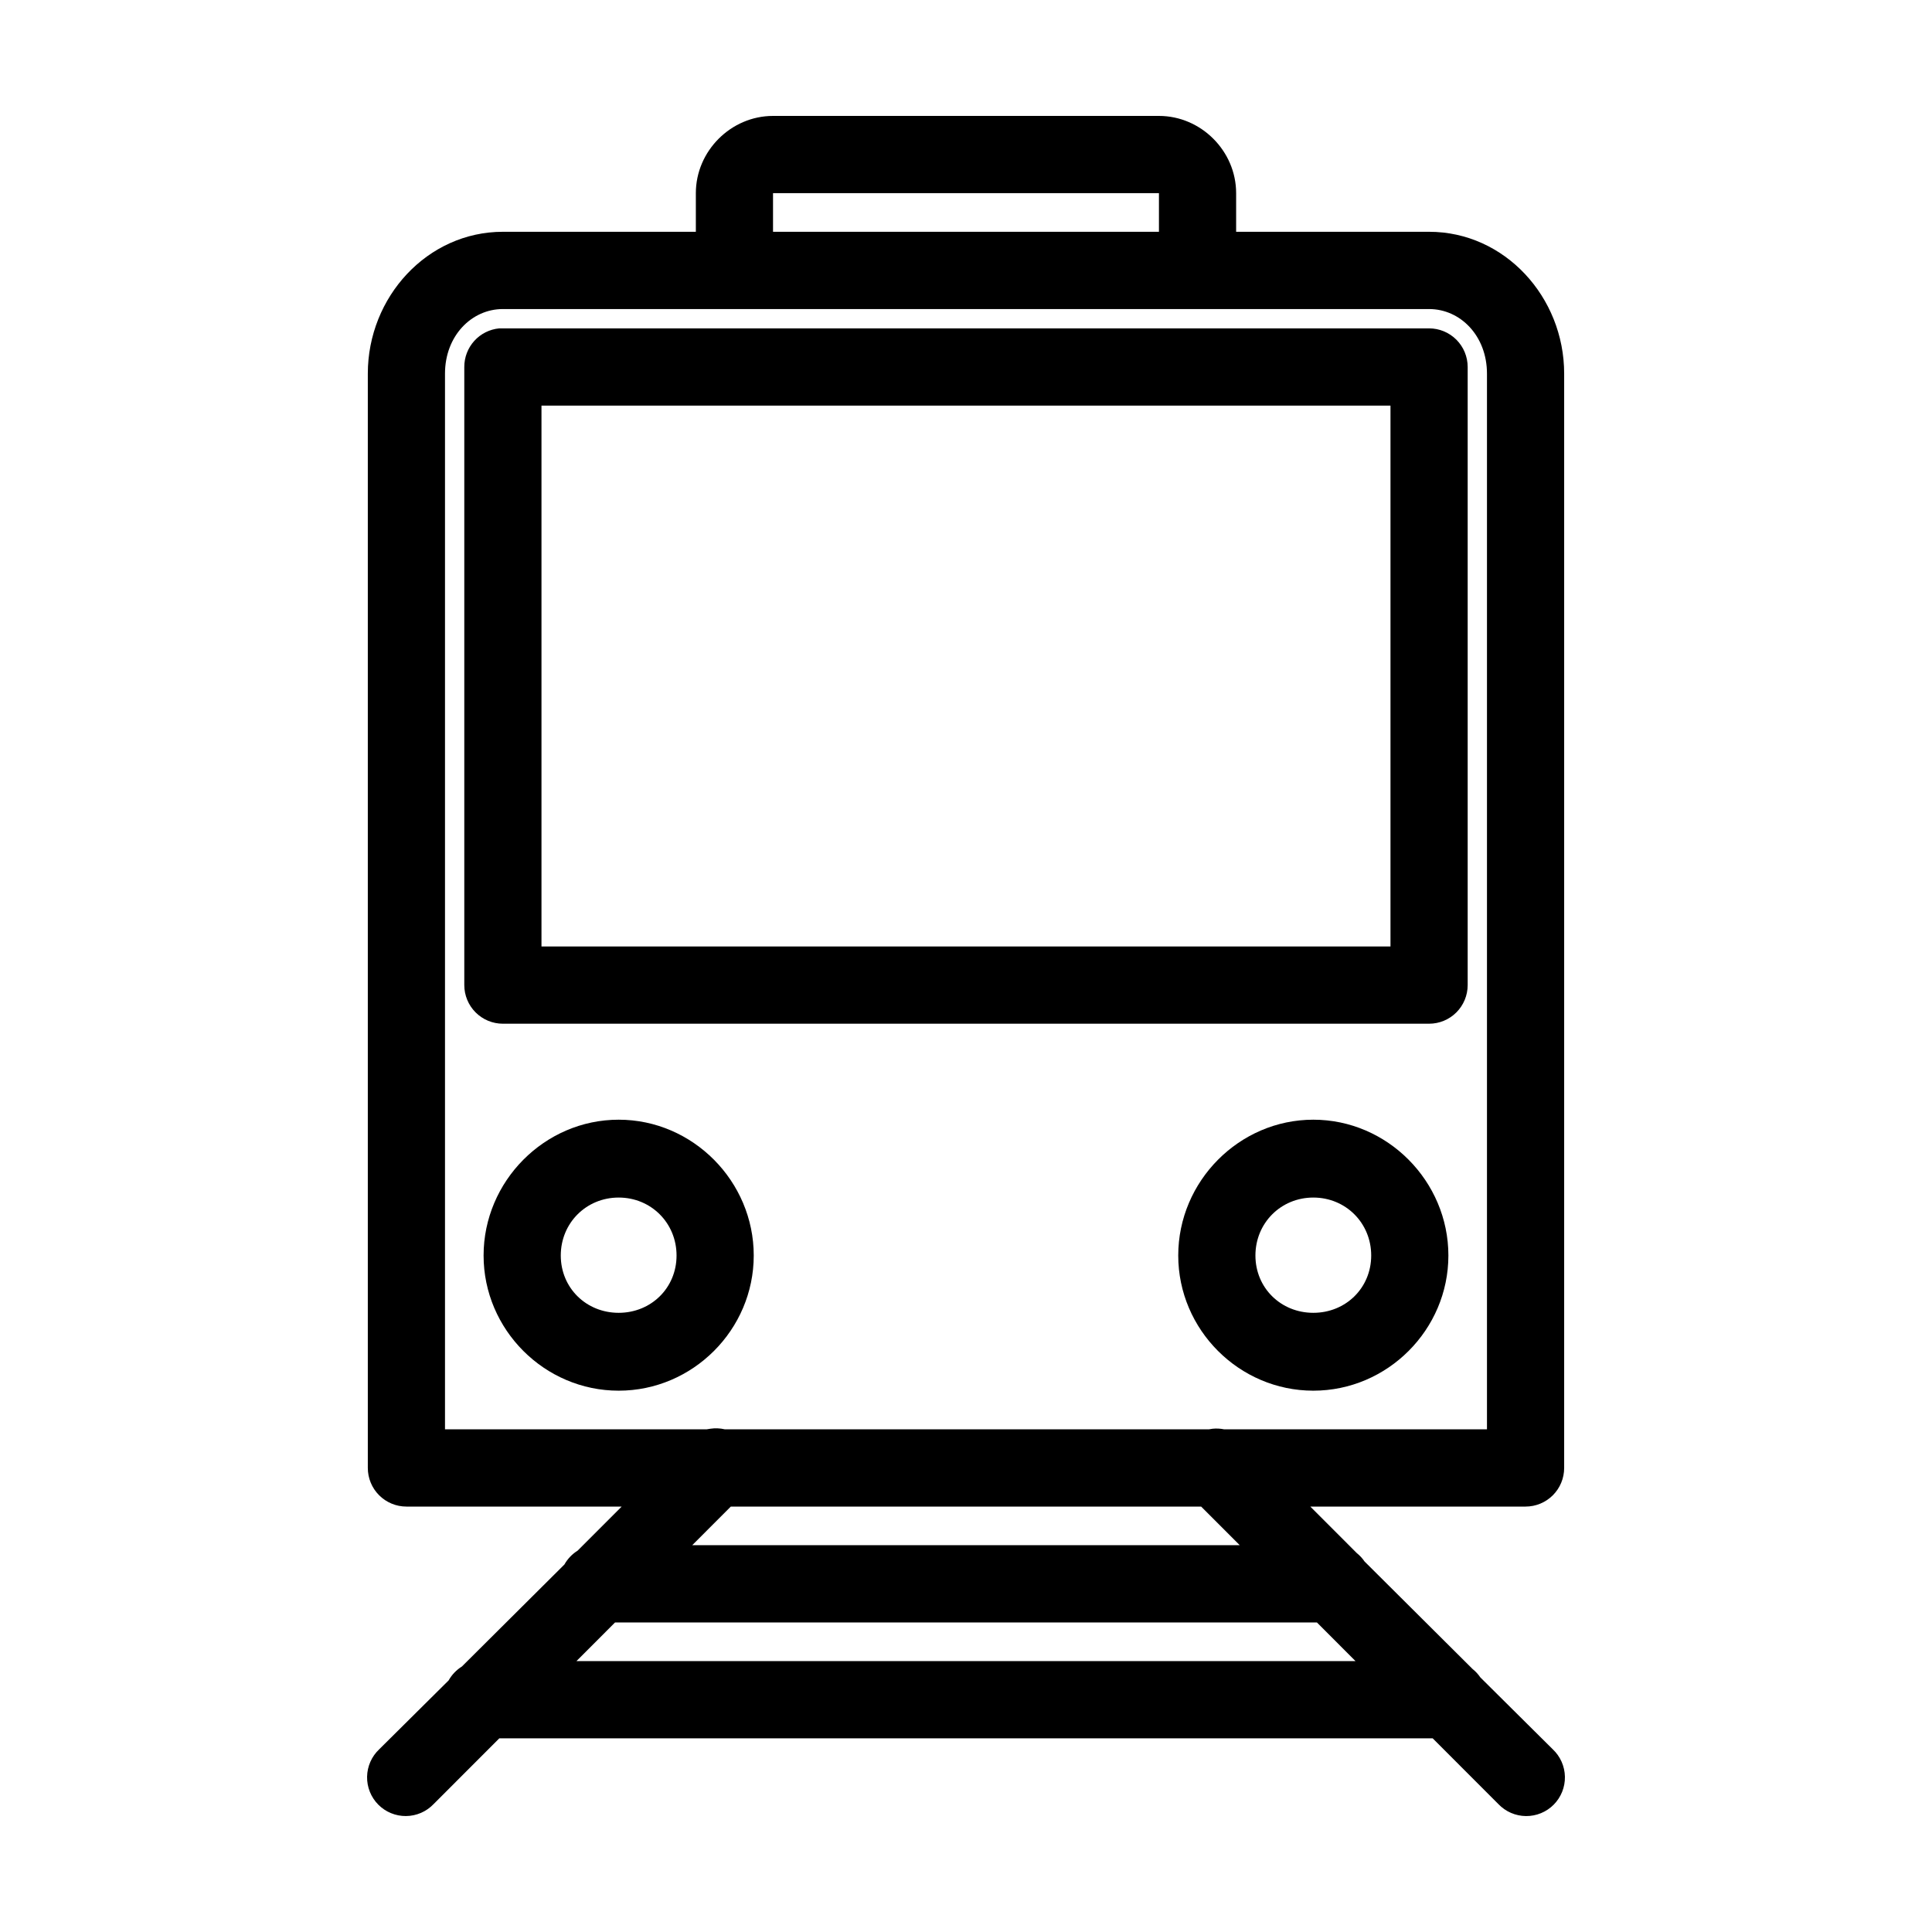 <?xml version="1.0" encoding="UTF-8"?>
<svg width="1200pt" height="1200pt" version="1.1" viewBox="0 0 1200 1200" xmlns="http://www.w3.org/2000/svg">
 <path d="m480.14 72c-26.145 0-47.938 21.805-47.938 47.977v23.988h-119.85c-46.945 0-83.895 40.535-83.895 88.105v679.69c0 6.363 2.523 12.469 7.019 16.969 4.496 4.5 10.594 7.031 16.949 7.031h133.71l-27.344 27.359h0.004c-3.426 2.137-6.262 5.106-8.238 8.629l-63.668 63.359h-0.004c-3.426 2.137-6.258 5.106-8.234 8.629l-43.074 42.742c-4.723 4.43-7.453 10.582-7.574 17.055-0.121 6.477 2.375 12.727 6.926 17.332 4.551 4.602 10.766 7.172 17.238 7.117 6.469-0.055 12.645-2.723 17.117-7.398l40.824-40.859h579.77l40.824 40.859c4.473 4.684 10.648 7.356 17.121 7.41 6.473 0.055 12.695-2.512 17.246-7.121 4.551-4.606 7.051-10.855 6.926-17.336-0.125-6.477-2.859-12.629-7.586-17.059l-44.945-44.617h0.004c-1.352-1.984-2.996-3.758-4.871-5.254l-67.039-66.73c-1.352-1.988-2.992-3.758-4.867-5.258l-28.836-28.859h133.71-0.004c6.356 0 12.453-2.531 16.949-7.031 4.496-4.5 7.019-10.605 7.019-16.969v-679.69c0-47.566-36.949-88.105-83.895-88.105h-119.85v-23.988c0-26.172-21.797-47.977-47.941-47.977h-239.7zm0 47.977h239.7v23.988h-239.7zm-167.79 71.977h575.28c19.449 0 35.953 16.645 35.953 40.117v655.7h-163.29c-2.34-0.473-4.738-0.598-7.117-0.359-0.754 0.082-1.504 0.203-2.246 0.359h-300.75c-2.945-0.688-5.996-0.809-8.988-0.359-0.754 0.082-1.504 0.203-2.246 0.359h-162.55v-655.7c0-23.473 16.504-40.117 35.953-40.117zm-2.246 12c-5.961 0.562-11.492 3.336-15.512 7.773-4.019 4.441-6.234 10.223-6.211 16.215v383.92-0.004c0.004 6.363 2.527 12.465 7.023 16.965 4.496 4.496 10.59 7.023 16.945 7.023h575.28c6.356 0 12.453-2.527 16.949-7.023 4.496-4.5 7.019-10.602 7.023-16.965v-383.92 0.004c-0.004-6.363-2.527-12.465-7.023-16.961-4.496-4.5-10.594-7.027-16.949-7.027h-575.28c-0.75-0.035-1.5-0.035-2.246 0zm26.219 47.988h527.33v335.92h-527.33zm47.941 443.52c-46.051 0-83.898 38.242-83.898 84.348 0 46.078 37.844 83.965 83.898 83.965 46.051 0 83.895-37.883 83.895-83.965 0-46.105-37.844-84.348-83.895-84.348zm431.46 0c-46.051 0-83.898 38.242-83.898 84.348 0 46.078 37.844 83.965 83.898 83.965 46.047 0 83.895-37.883 83.895-83.965 0-46.105-37.848-84.348-83.895-84.348zm-431.46 48.359c20.141 0 35.953 15.828 35.953 35.988 0 20.148-15.816 35.605-35.953 35.605-20.145 0-35.957-15.457-35.957-35.605 0-20.16 15.812-35.988 35.957-35.988zm431.46 0c20.141 0 35.953 15.828 35.953 35.988 0 20.148-15.812 35.605-35.953 35.605-20.141 0-35.957-15.457-35.957-35.605 0-20.16 15.812-35.988 35.957-35.988zm-361.8 191.94h292.13l23.969 23.988h-340.07zm-71.91 71.977h435.95l23.969 24h-483.89z"/>
</svg>
